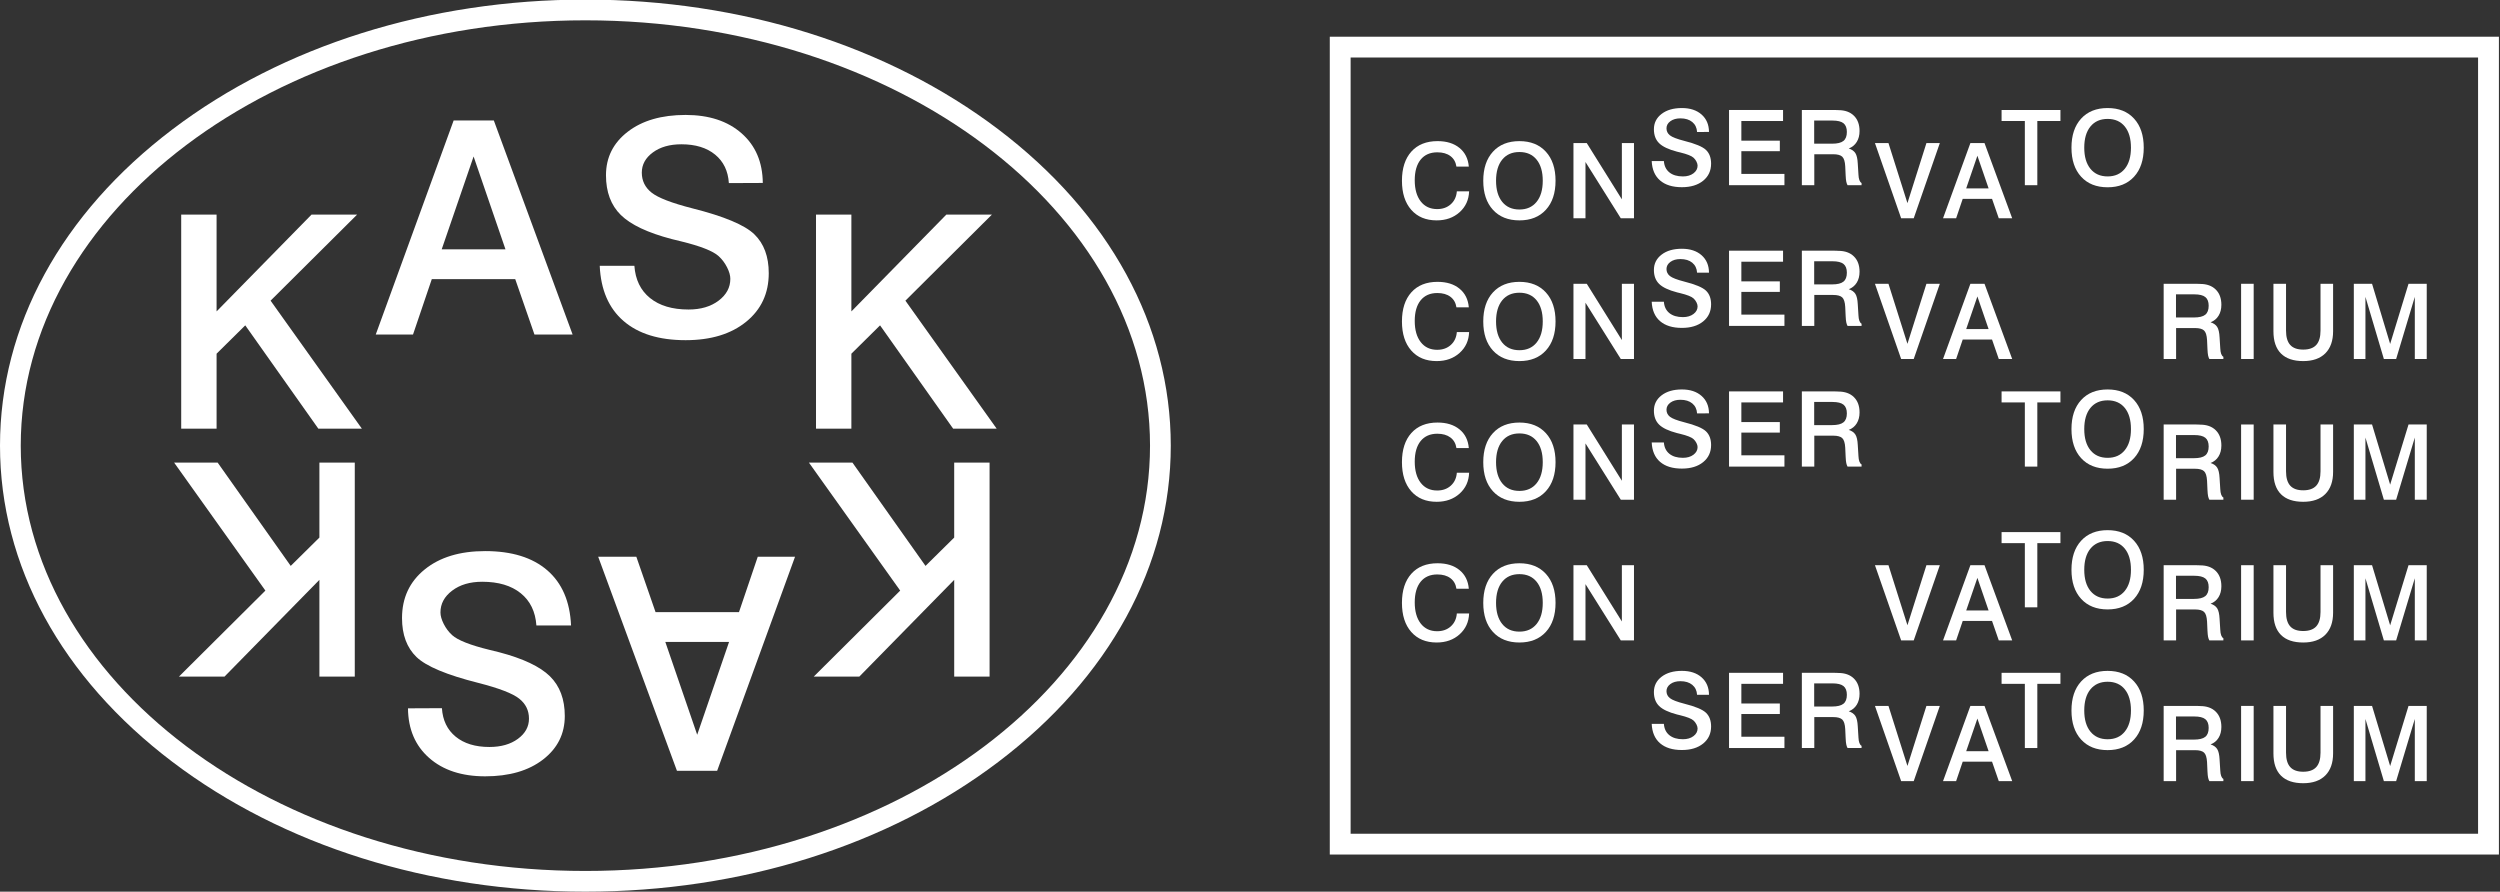 <?xml version="1.0" encoding="UTF-8" standalone="no"?>
<svg
   xmlns:dc="http://purl.org/dc/elements/1.1/"
   xmlns:cc="http://creativecommons.org/ns#"
   xmlns:rdf="http://www.w3.org/1999/02/22-rdf-syntax-ns#"
   xmlns:svg="http://www.w3.org/2000/svg"
   xmlns="http://www.w3.org/2000/svg"
   xmlns:sodipodi="http://sodipodi.sourceforge.net/DTD/sodipodi-0.dtd"
   xmlns:inkscape="http://www.inkscape.org/namespaces/inkscape"
   version="1.1"
   id="svg2"
   xml:space="preserve"
   width="300"
   height="107"
   viewBox="0 0 300 107"
   sodipodi:docname="KASK-CONSERVATORIUM-white.svg"
   inkscape:version="0.92.2 5c3e80d, 2017-08-06"><rect x="0" y="0" width="300" height="107" fill="#333333" stroke="none"/><sodipodi:namedview
     pagecolor="#ffffff"
     bordercolor="#666666"
     borderopacity="1"
     objecttolerance="10"
     gridtolerance="10"
     guidetolerance="10"
     inkscape:pageopacity="0"
     inkscape:pageshadow="2"
     inkscape:window-width="1127"
     inkscape:window-height="663"
     id="namedview73"
     showgrid="false"
     fit-margin-top="0"
     fit-margin-left="0"
     fit-margin-right="0"
     fit-margin-bottom="0"
     inkscape:zoom="0.85329026"
     inkscape:cx="150.0025"
     inkscape:cy="53.496669"
     inkscape:window-x="0"
     inkscape:window-y="0"
     inkscape:window-maximized="0"
     inkscape:current-layer="svg2" /><defs
     id="defs6" /><g
     transform="matrix(1.053,0,0,-1.051,0,107)"
     id="g10"><g
       transform="scale(0.1)"
       id="g12"><path
         id="path14"
         style="opacity:1;fill:#ffffff;fill-opacity:1;fill-rule:nonzero;stroke:none"
         d="m 206.496,773.02 h 40.32 v -110.5 l 108.172,110.5 h 51.934 L 308.359,674.793 412.391,528.625 h -49.606 l -83.289,117.977 -32.68,-32.364 v -85.613 h -40.32 V 773.02"
         inkscape:connector-curvature="0" /><path
         id="path16"
         style="opacity:1;fill:#ffffff;fill-opacity:1;fill-rule:nonzero;stroke:none"
         d="M 539.707,839.406 503.363,733.383 h 72.68 z m -22.734,41.133 h 45.789 l 89.769,-244.383 h -43.472 l -21.907,63.219 h -95.07 l -21.398,-63.219 h -42.469 l 88.758,244.383"
         inkscape:connector-curvature="0" /><path
         id="path18"
         style="opacity:1;fill:#ffffff;fill-opacity:1;fill-rule:nonzero;stroke:none"
         d="m 869.281,809.195 -38.668,-0.164 c -0.879,13.828 -6.105,24.676 -15.675,32.532 -9.567,7.855 -22.375,11.773 -38.407,11.773 -13.281,0 -24.113,-3.098 -32.527,-9.293 -8.402,-6.191 -12.609,-13.883 -12.609,-23.055 0,-9.293 3.71,-16.906 11.125,-22.816 7.406,-5.926 22.953,-11.926 46.625,-18 35.945,-9.082 59.414,-18.914 70.425,-29.535 11,-10.61 16.504,-25.438 16.504,-44.469 0,-23 -8.601,-41.508 -25.797,-55.496 -17.199,-13.988 -40.179,-20.992 -68.937,-20.992 -30.305,0 -53.902,7.3 -70.754,21.906 -16.871,14.602 -25.926,35.609 -27.137,63.051 h 39.485 c 1.109,-15.817 7.054,-28.102 17.836,-36.84 10.789,-8.738 25.414,-13.106 43.89,-13.106 13.938,0 25.356,3.379 34.258,10.114 8.91,6.75 13.363,15.054 13.363,24.898 0,3.875 -1.242,8.258 -3.734,13.184 -2.492,4.922 -5.68,9.156 -9.547,12.703 -6.41,5.863 -20.684,11.504 -42.801,16.922 -4.758,1.211 -8.355,2.093 -10.785,2.644 -27.32,7.199 -46.625,16.344 -57.906,27.457 -11.289,11.117 -16.93,26.246 -16.93,45.383 0,20.348 8.274,36.91 24.809,49.688 16.539,12.781 38.527,19.168 65.953,19.168 26.656,0 47.926,-7 63.793,-20.993 15.875,-13.988 23.926,-32.871 24.148,-56.664"
         inkscape:connector-curvature="0" /><path
         id="path20"
         style="opacity:1;fill:#ffffff;fill-opacity:1;fill-rule:nonzero;stroke:none"
         d="m 929.918,773.02 h 40.312 v -110.5 l 108.18,110.5 h 51.93 l -98.55,-98.227 104.02,-146.168 h -49.6 l -83.3,117.977 -32.68,-32.364 V 528.625 H 929.918 V 773.02"
         inkscape:connector-curvature="0" /><path
         id="path22"
         style="opacity:1;fill:#ffffff;fill-opacity:1;fill-rule:nonzero;stroke:none"
         d="m 1127.73,245.52 h -40.32 v 110.5 L 979.238,245.52 h -51.937 l 98.559,98.23 -104.032,146.168 h 49.61 l 83.282,-117.965 32.69,32.348 v 85.617 h 40.32 V 245.52"
         inkscape:connector-curvature="0" /><path
         id="path24"
         style="opacity:1;fill:#ffffff;fill-opacity:1;fill-rule:nonzero;stroke:none"
         d="m 794.523,179.148 36.329,106.024 H 758.18 Z m 22.727,-41.164 h -45.793 l -89.758,244.411 h 43.473 l 21.898,-63.231 h 95.071 l 21.394,63.231 h 42.481 L 817.25,137.984"
         inkscape:connector-curvature="0" /><path
         id="path26"
         style="opacity:1;fill:#ffffff;fill-opacity:1;fill-rule:nonzero;stroke:none"
         d="m 464.945,209.328 38.664,0.18 c 0.883,-13.824 6.106,-24.672 15.664,-32.528 9.579,-7.843 22.379,-11.777 38.411,-11.777 13.281,0 24.121,3.098 32.527,9.293 8.418,6.192 12.605,13.883 12.605,23.055 0,9.293 -3.703,16.91 -11.109,22.816 -7.414,5.93 -22.949,11.926 -46.629,18 -35.941,9.071 -59.422,18.93 -70.422,29.535 -11.004,10.625 -16.511,25.453 -16.511,44.473 0,23.012 8.597,41.504 25.804,55.492 17.199,14.008 40.18,20.992 68.934,20.992 30.305,0 53.89,-7.3 70.762,-21.902 16.863,-14.605 25.914,-35.613 27.128,-63.039 h -39.488 c -1.097,15.816 -7.055,28.086 -17.84,36.824 -10.781,8.738 -25.398,13.106 -43.879,13.106 -13.937,0 -25.363,-3.368 -34.261,-10.129 -8.907,-6.735 -13.356,-15.024 -13.356,-24.883 0,-3.859 1.242,-8.258 3.735,-13.18 2.48,-4.926 5.66,-9.16 9.531,-12.707 6.418,-5.847 20.683,-11.488 42.812,-16.906 4.75,-1.227 8.34,-2.109 10.782,-2.66 27.32,-7.199 46.621,-16.34 57.902,-27.457 11.281,-11.117 16.93,-26.246 16.93,-45.383 0,-20.348 -8.274,-36.91 -24.805,-49.688 -16.543,-12.777 -38.523,-19.167 -65.953,-19.167 -26.656,0 -47.926,7.003 -63.793,20.992 -15.875,13.992 -23.926,32.886 -24.145,56.648"
         inkscape:connector-curvature="0" /><path
         id="path28"
         style="opacity:1;fill:#ffffff;fill-opacity:1;fill-rule:nonzero;stroke:none"
         d="m 404.305,245.52 h -40.317 v 110.5 L 255.813,245.52 h -51.93 l 98.551,98.23 -104.02,146.168 h 49.602 l 83.289,-117.965 32.683,32.348 v 85.617 h 40.317 V 245.52"
         inkscape:connector-curvature="0" /><path
         id="path30"
         style="opacity:1;fill:#ffffff;fill-opacity:1;fill-rule:nonzero;stroke:none"
         d="m 667.109,994.879 c -354.8,0 -643.461,-217.836 -643.461,-485.602 0,-267.781 288.661,-485.632 643.461,-485.632 354.801,0 643.461,217.851 643.461,485.632 0,267.766 -288.66,485.602 -643.461,485.602 z M 667.109,0 C 489.508,0 322.406,52.598 196.605,148.102 69.812,244.34 0,372.609 0,509.277 0,645.93 69.812,774.199 196.605,870.438 c 125.801,95.503 292.903,148.112 470.504,148.112 177.598,0 344.701,-52.609 470.511,-148.112 126.78,-96.239 196.6,-224.508 196.6,-361.161 0,-136.668 -69.82,-264.937 -196.6,-361.175 C 1011.81,52.598 844.707,0 667.109,0"
         inkscape:connector-curvature="0" /><path
         id="path32"
         style="opacity:1;fill:#ffffff;fill-opacity:1;fill-rule:nonzero;stroke:none"
         d="m 1947.58,224.813 -13.59,-0.059 c -0.29,4.863 -2.14,8.664 -5.5,11.43 -3.37,2.754 -7.86,4.129 -13.49,4.129 -4.66,0 -8.48,-1.079 -11.44,-3.262 -2.95,-2.184 -4.43,-4.875 -4.43,-8.11 0,-3.261 1.3,-5.925 3.92,-8.003 2.6,-2.079 8.05,-4.188 16.37,-6.329 12.64,-3.187 20.89,-6.644 24.76,-10.382 3.86,-3.727 5.79,-8.934 5.79,-15.622 0,-8.082 -3.02,-14.589 -9.06,-19.496 -6.04,-4.921 -14.12,-7.379 -24.23,-7.379 -10.65,0 -18.92,2.559 -24.86,7.692 -5.93,5.133 -9.1,12.523 -9.53,22.16 h 13.88 c 0.38,-5.566 2.47,-9.875 6.25,-12.941 3.8,-3.071 8.94,-4.61 15.43,-4.61 4.9,0 8.92,1.184 12.05,3.563 3.12,2.363 4.68,5.281 4.68,8.738 0,1.359 -0.44,2.902 -1.3,4.637 -0.88,1.719 -1.99,3.215 -3.36,4.457 -2.25,2.066 -7.27,4.043 -15.04,5.957 -1.67,0.418 -2.94,0.73 -3.79,0.926 -9.6,2.531 -16.39,5.746 -20.34,9.652 -3.97,3.902 -5.95,9.215 -5.95,15.934 0,7.152 2.9,12.972 8.71,17.46 5.82,4.489 13.54,6.735 23.17,6.735 9.37,0 16.85,-2.453 22.42,-7.363 5.58,-4.922 8.41,-11.567 8.48,-19.914"
         inkscape:connector-curvature="0" /><path
         id="path34"
         style="opacity:1;fill:#ffffff;fill-opacity:1;fill-rule:nonzero;stroke:none"
         d="m 1970.41,249.875 h 61.56 v -12.582 h -47.52 v -22.445 h 43.85 v -12.012 h -43.85 v -25.945 h 49.1 v -12.883 h -63.14 v 85.867"
         inkscape:connector-curvature="0" /><path
         id="path36"
         style="opacity:1;fill:#ffffff;fill-opacity:1;fill-rule:nonzero;stroke:none"
         d="m 2067.44,237.816 v -26.425 h 20.46 c 5.98,0 10.28,1.062 12.88,3.16 2.61,2.094 3.91,5.488 3.91,10.203 0,4.594 -1.28,7.898 -3.82,9.965 -2.54,2.062 -6.75,3.097 -12.62,3.097 z m -14.06,12.059 h 37.03 c 1.12,0 2.37,-0.031 3.73,-0.105 0.43,-0.043 0.69,-0.059 0.76,-0.059 7.57,0 13.51,-2.125 17.8,-6.359 4.3,-4.235 6.44,-10.071 6.44,-17.493 0,-4.859 -1.06,-9.019 -3.2,-12.476 -2.13,-3.457 -5.17,-5.942 -9.09,-7.469 3.5,-1.121 6,-2.902 7.55,-5.324 1.54,-2.442 2.43,-6.391 2.71,-11.867 l 0.76,-12.297 v -0.121 c 0.23,-5.356 1.42,-8.633 3.56,-9.801 v -2.496 h -15.98 c -0.63,1.121 -1.09,2.453 -1.42,3.992 -0.35,1.527 -0.59,3.98 -0.74,7.316 l -0.47,10.25 c -0.3,5.524 -1.46,9.204 -3.46,11.028 -2.01,1.824 -5.4,2.738 -10.18,2.738 h -2.73 -18.89 v -35.324 h -14.18 v 85.867"
         inkscape:connector-curvature="0" /><path
         id="path38"
         style="opacity:1;fill:#ffffff;fill-opacity:1;fill-rule:nonzero;stroke:none"
         d="m 2136.7,212.094 h 15.4 l 21.62,-68.555 21.64,68.555 h 15.27 l -29.74,-85.867 h -14.34 l -29.85,85.867"
         inkscape:connector-curvature="0" /><path
         id="path40"
         style="opacity:1;fill:#ffffff;fill-opacity:1;fill-rule:nonzero;stroke:none"
         d="m 2253.44,197.641 -12.76,-37.254 h 25.53 z m -7.99,14.453 h 16.1 l 31.54,-85.867 h -15.28 l -7.69,22.203 h -33.41 l -7.52,-22.203 h -14.92 l 31.18,85.867"
         inkscape:connector-curvature="0" /><path
         id="path42"
         style="opacity:1;fill:#ffffff;fill-opacity:1;fill-rule:nonzero;stroke:none"
         d="m 2280.99,249.875 h 67.09 v -12.582 h -26.35 v -73.285 h -14.22 v 73.285 h -26.52 v 12.582"
         inkscape:connector-curvature="0" /><path
         id="path44"
         style="opacity:1;fill:#ffffff;fill-opacity:1;fill-rule:nonzero;stroke:none"
         d="m 2401.86,239.684 c -8.36,0 -14.88,-2.903 -19.59,-8.661 -4.71,-5.777 -7.05,-13.828 -7.05,-24.164 0,-10.296 2.34,-18.359 7.05,-24.136 4.71,-5.805 11.23,-8.692 19.59,-8.692 8.32,0 14.83,2.887 19.53,8.692 4.7,5.777 7.05,13.84 7.05,24.136 0,10.336 -2.34,18.387 -7.02,24.164 -4.68,5.758 -11.21,8.661 -19.56,8.661 z m 0,12.406 c 12.75,0 22.79,-4.024 30.14,-12.09 7.34,-8.066 11.01,-19.121 11.01,-33.141 0,-14.035 -3.67,-25.093 -11.01,-33.14 -7.35,-8.067 -17.39,-12.106 -30.14,-12.106 -12.79,0 -22.86,4.024 -30.2,12.059 -7.35,8.051 -11.01,19.105 -11.01,33.187 0,14.063 3.66,25.121 11.01,33.168 7.34,8.039 17.41,12.063 30.2,12.063"
         inkscape:connector-curvature="0" /><path
         id="path46"
         style="opacity:1;fill:#ffffff;fill-opacity:1;fill-rule:nonzero;stroke:none"
         d="m 2479.76,200.035 v -26.406 h 20.47 c 5.98,0 10.28,1.047 12.88,3.141 2.6,2.093 3.9,5.492 3.9,10.203 0,4.578 -1.27,7.902 -3.81,9.965 -2.55,2.066 -6.75,3.097 -12.63,3.097 z m -14.05,12.059 h 37.03 c 1.12,0 2.36,-0.028 3.72,-0.117 0.44,-0.032 0.69,-0.063 0.77,-0.063 7.57,0 13.51,-2.109 17.8,-6.359 4.3,-4.235 6.45,-10.055 6.45,-17.489 0,-4.847 -1.08,-9.007 -3.22,-12.464 -2.13,-3.457 -5.16,-5.957 -9.09,-7.465 3.5,-1.121 6.03,-2.903 7.55,-5.328 1.53,-2.438 2.44,-6.387 2.71,-11.864 l 0.77,-12.316 v -0.117 c 0.23,-5.36 1.42,-8.621 3.56,-9.789 v -2.496 h -15.98 c -0.63,1.121 -1.1,2.453 -1.44,3.98 -0.33,1.539 -0.55,3.981 -0.72,7.316 l -0.46,10.262 c -0.32,5.524 -1.48,9.203 -3.47,11.028 -2.01,1.828 -5.4,2.738 -10.18,2.738 h -2.74 -18.89 v -35.324 h -14.17 v 85.867"
         inkscape:connector-curvature="0" /><path
         id="path48"
         style="opacity:1;fill:#ffffff;fill-opacity:1;fill-rule:nonzero;stroke:none"
         d="m 2553.96,212.094 h 14.33 v -85.867 h -14.33 v 85.867"
         inkscape:connector-curvature="0" /><path
         id="path50"
         style="opacity:1;fill:#ffffff;fill-opacity:1;fill-rule:nonzero;stroke:none"
         d="m 2590.81,212.094 h 14.35 v -53.399 c 0,-7.422 1.58,-12.898 4.79,-16.445 3.18,-3.531 8.12,-5.312 14.79,-5.312 6.74,0 11.69,1.796 14.9,5.343 3.21,3.563 4.82,9.035 4.82,16.414 v 53.399 h 14.34 v -54.223 c 0,-10.879 -2.97,-19.269 -8.86,-25.18 -5.91,-5.914 -14.3,-8.859 -25.2,-8.859 -11.14,0 -19.58,2.871 -25.31,8.602 -5.75,5.734 -8.62,14.214 -8.62,25.437 v 54.223"
         inkscape:connector-curvature="0" /><path
         id="path52"
         style="opacity:1;fill:#ffffff;fill-opacity:1;fill-rule:nonzero;stroke:none"
         d="m 2682.42,212.094 h 20.77 l 20.63,-68.676 20.94,68.676 h 20.75 v -85.867 h -13.59 v 70.933 l -21.27,-70.933 h -13.99 l -21,70.933 v -70.933 h -13.24 v 85.867"
         inkscape:connector-curvature="0" /><path
         id="path54"
         style="opacity:1;fill:#ffffff;fill-opacity:1;fill-rule:nonzero;stroke:none"
         d="m 1673.86,345.875 h -14.11 c -0.78,5.176 -3.05,9.184 -6.85,12.043 -3.79,2.844 -8.76,4.277 -14.89,4.277 -8.21,0 -14.54,-2.781 -19.04,-8.332 -4.49,-5.566 -6.73,-13.406 -6.73,-23.566 0,-10.219 2.27,-18.254 6.81,-24.133 4.55,-5.851 10.79,-8.801 18.73,-8.801 6.29,0 11.48,1.86 15.59,5.571 4.09,3.707 6.38,8.617 6.84,14.722 h 13.99 c -0.34,-9.711 -3.96,-17.672 -10.87,-23.867 -6.89,-6.207 -15.61,-9.305 -26.14,-9.305 -12.24,0 -21.89,4.024 -28.95,12.075 -7.05,8.035 -10.58,19.089 -10.58,33.171 0,14.211 3.58,25.317 10.72,33.274 7.16,7.976 17.11,11.957 29.85,11.957 10.34,0 18.68,-2.574 24.98,-7.75 6.33,-5.164 9.87,-12.285 10.65,-21.336"
         inkscape:connector-curvature="0" /><path
         id="path56"
         style="opacity:1;fill:#ffffff;fill-opacity:1;fill-rule:nonzero;stroke:none"
         d="m 1731.54,362.543 c -8.36,0 -14.89,-2.875 -19.59,-8.648 -4.7,-5.778 -7.05,-13.829 -7.05,-24.165 0,-10.308 2.35,-18.343 7.05,-24.136 4.7,-5.789 11.23,-8.692 19.59,-8.692 8.32,0 14.83,2.903 19.53,8.692 4.7,5.793 7.06,13.828 7.06,24.136 0,10.336 -2.34,18.387 -7.04,24.165 -4.68,5.773 -11.19,8.648 -19.55,8.648 z m 0,12.418 c 12.75,0 22.8,-4.027 30.15,-12.09 7.34,-8.066 11.01,-19.105 11.01,-33.141 0,-14.035 -3.67,-25.078 -11.01,-33.14 -7.35,-8.067 -17.4,-12.106 -30.15,-12.106 -12.79,0 -22.86,4.024 -30.19,12.075 -7.35,8.035 -11.02,19.089 -11.02,33.171 0,14.063 3.67,25.122 11.02,33.168 7.33,8.036 17.4,12.063 30.19,12.063"
         inkscape:connector-curvature="0" /><path
         id="path58"
         style="opacity:1;fill:#ffffff;fill-opacity:1;fill-rule:nonzero;stroke:none"
         d="m 1793.12,372.746 h 15.16 l 40,-64.234 v 64.234 h 13.81 v -85.867 h -15.03 l -40.24,64.246 v -64.246 h -13.7 v 85.867"
         inkscape:connector-curvature="0" /><path
         id="path60"
         style="opacity:1;fill:#ffffff;fill-opacity:1;fill-rule:nonzero;stroke:none"
         d="m 2136.7,372.746 h 15.4 l 21.62,-68.558 21.64,68.558 h 15.27 l -29.74,-85.867 h -14.34 l -29.85,85.867"
         inkscape:connector-curvature="0" /><path
         id="path62"
         style="opacity:1;fill:#ffffff;fill-opacity:1;fill-rule:nonzero;stroke:none"
         d="m 2253.44,358.293 -12.76,-37.258 h 25.53 z m -7.99,14.453 h 16.1 l 31.54,-85.867 h -15.28 l -7.69,22.203 h -33.41 l -7.52,-22.203 h -14.92 l 31.18,85.867"
         inkscape:connector-curvature="0" /><path
         id="path64"
         style="opacity:1;fill:#ffffff;fill-opacity:1;fill-rule:nonzero;stroke:none"
         d="m 2280.99,410.543 h 67.09 v -12.602 h -26.35 v -73.285 h -14.22 v 73.285 h -26.52 v 12.602"
         inkscape:connector-curvature="0" /><path
         id="path66"
         style="opacity:1;fill:#ffffff;fill-opacity:1;fill-rule:nonzero;stroke:none"
         d="m 2401.86,400.336 c -8.36,0 -14.88,-2.887 -19.59,-8.664 -4.71,-5.774 -7.05,-13.824 -7.05,-24.164 0,-10.293 2.34,-18.344 7.05,-24.133 4.71,-5.789 11.23,-8.695 19.59,-8.695 8.32,0 14.83,2.906 19.53,8.695 4.7,5.789 7.05,13.84 7.05,24.133 0,10.34 -2.34,18.39 -7.02,24.164 -4.68,5.777 -11.21,8.664 -19.56,8.664 z m 0,12.418 c 12.75,0 22.79,-4.039 30.14,-12.106 7.34,-8.062 11.01,-19.105 11.01,-33.14 0,-14.035 -3.67,-25.074 -11.01,-33.141 -7.35,-8.062 -17.39,-12.105 -30.14,-12.105 -12.79,0 -22.86,4.027 -30.2,12.074 -7.35,8.051 -11.01,19.109 -11.01,33.172 0,14.066 3.66,25.125 11.01,33.172 7.34,8.05 17.41,12.074 30.2,12.074"
         inkscape:connector-curvature="0" /><path
         id="path68"
         style="opacity:1;fill:#ffffff;fill-opacity:1;fill-rule:nonzero;stroke:none"
         d="m 2479.76,360.688 v -26.426 h 20.47 c 5.98,0 10.28,1.062 12.88,3.156 2.6,2.098 3.9,5.508 3.9,10.207 0,4.578 -1.27,7.914 -3.81,9.965 -2.55,2.062 -6.75,3.098 -12.63,3.098 z m -14.05,12.058 h 37.03 c 1.12,0 2.36,-0.031 3.72,-0.121 0.44,-0.027 0.69,-0.043 0.77,-0.043 7.57,0 13.51,-2.125 17.8,-6.359 4.3,-4.235 6.45,-10.071 6.45,-17.493 0,-4.863 -1.08,-9.019 -3.22,-12.476 -2.13,-3.457 -5.16,-5.957 -9.09,-7.453 3.5,-1.137 6.03,-2.918 7.55,-5.34 1.53,-2.441 2.44,-6.391 2.71,-11.867 l 0.77,-12.297 v -0.121 c 0.23,-5.371 1.42,-8.633 3.56,-9.785 v -2.512 h -15.98 c -0.63,1.121 -1.1,2.453 -1.44,3.992 -0.33,1.527 -0.55,3.965 -0.72,7.317 l -0.46,10.265 c -0.32,5.52 -1.48,9.188 -3.47,11.012 -2.01,1.824 -5.4,2.738 -10.18,2.738 h -2.74 -18.89 v -35.324 h -14.17 v 85.867"
         inkscape:connector-curvature="0" /><path
         id="path70"
         style="opacity:1;fill:#ffffff;fill-opacity:1;fill-rule:nonzero;stroke:none"
         d="m 2553.96,372.746 h 14.33 v -85.867 h -14.33 v 85.867"
         inkscape:connector-curvature="0" /><path
         id="path72"
         style="opacity:1;fill:#ffffff;fill-opacity:1;fill-rule:nonzero;stroke:none"
         d="m 2590.81,372.746 h 14.35 v -53.402 c 0,-7.418 1.58,-12.895 4.79,-16.442 3.18,-3.531 8.12,-5.297 14.79,-5.297 6.74,0 11.69,1.782 14.9,5.329 3.21,3.558 4.82,9.035 4.82,16.41 v 53.402 h 14.34 v -54.223 c 0,-10.878 -2.97,-19.273 -8.86,-25.168 -5.91,-5.925 -14.3,-8.871 -25.2,-8.871 -11.14,0 -19.58,2.871 -25.31,8.602 -5.75,5.73 -8.62,14.215 -8.62,25.437 v 54.223"
         inkscape:connector-curvature="0" /><path
         id="path74"
         style="opacity:1;fill:#ffffff;fill-opacity:1;fill-rule:nonzero;stroke:none"
         d="m 2682.42,372.746 h 20.77 l 20.63,-68.68 20.94,68.68 h 20.75 v -85.867 h -13.59 v 70.949 l -21.27,-70.949 h -13.99 l -21,70.949 v -70.949 h -13.24 v 85.867"
         inkscape:connector-curvature="0" /><path
         id="path76"
         style="opacity:1;fill:#ffffff;fill-opacity:1;fill-rule:nonzero;stroke:none"
         d="m 1673.86,506.523 h -14.11 c -0.78,5.176 -3.05,9.188 -6.85,12.047 -3.79,2.856 -8.76,4.293 -14.89,4.293 -8.21,0 -14.54,-2.781 -19.04,-8.347 -4.49,-5.551 -6.73,-13.411 -6.73,-23.551 0,-10.223 2.27,-18.27 6.81,-24.137 4.55,-5.863 10.79,-8.797 18.73,-8.797 6.29,0 11.48,1.856 15.59,5.567 4.09,3.711 6.38,8.617 6.84,14.722 h 13.99 c -0.34,-9.726 -3.96,-17.672 -10.87,-23.879 -6.89,-6.195 -15.61,-9.293 -26.14,-9.293 -12.24,0 -21.89,4.012 -28.95,12.059 -7.05,8.051 -10.58,19.109 -10.58,33.172 0,14.23 3.58,25.332 10.72,33.293 7.16,7.973 17.11,11.953 29.85,11.953 10.34,0 18.68,-2.59 24.98,-7.766 6.33,-5.16 9.87,-12.269 10.65,-21.336"
         inkscape:connector-curvature="0" /><path
         id="path78"
         style="opacity:1;fill:#ffffff;fill-opacity:1;fill-rule:nonzero;stroke:none"
         d="m 1731.54,523.207 c -8.36,0 -14.89,-2.887 -19.59,-8.664 -4.7,-5.773 -7.05,-13.824 -7.05,-24.164 0,-10.293 2.35,-18.328 7.05,-24.133 4.7,-5.793 11.23,-8.68 19.59,-8.68 8.32,0 14.83,2.887 19.53,8.68 4.7,5.805 7.06,13.84 7.06,24.133 0,10.34 -2.34,18.391 -7.04,24.164 -4.68,5.777 -11.19,8.664 -19.55,8.664 z m 0,12.418 c 12.75,0 22.8,-4.039 30.15,-12.105 7.34,-8.063 11.01,-19.106 11.01,-33.141 0,-14.02 -3.67,-25.074 -11.01,-33.141 -7.35,-8.066 -17.4,-12.09 -30.15,-12.09 -12.79,0 -22.86,4.012 -30.19,12.059 -7.35,8.051 -11.02,19.109 -11.02,33.172 0,14.082 3.67,25.121 11.02,33.172 7.33,8.051 17.4,12.074 30.19,12.074"
         inkscape:connector-curvature="0" /><path
         id="path80"
         style="opacity:1;fill:#ffffff;fill-opacity:1;fill-rule:nonzero;stroke:none"
         d="m 1793.12,533.41 h 15.16 l 40,-64.246 v 64.246 h 13.81 v -85.883 h -15.03 l -40.24,64.25 v -64.25 h -13.7 v 85.883"
         inkscape:connector-curvature="0" /><path
         id="path82"
         style="opacity:1;fill:#ffffff;fill-opacity:1;fill-rule:nonzero;stroke:none"
         d="m 1947.58,546.129 -13.59,-0.059 c -0.29,4.848 -2.14,8.664 -5.5,11.43 -3.37,2.754 -7.86,4.129 -13.49,4.129 -4.66,0 -8.48,-1.09 -11.44,-3.262 -2.95,-2.183 -4.43,-4.875 -4.43,-8.109 0,-3.262 1.3,-5.922 3.92,-8.02 2.6,-2.062 8.05,-4.175 16.37,-6.312 12.64,-3.188 20.89,-6.645 24.76,-10.383 3.86,-3.727 5.79,-8.934 5.79,-15.621 0,-8.098 -3.02,-14.59 -9.06,-19.496 -6.04,-4.922 -14.12,-7.379 -24.23,-7.379 -10.65,0 -18.92,2.558 -24.86,7.691 -5.93,5.133 -9.1,12.524 -9.53,22.16 h 13.88 c 0.38,-5.566 2.47,-9.875 6.25,-12.945 3.8,-3.078 8.94,-4.605 15.43,-4.605 4.9,0 8.92,1.179 12.05,3.547 3.12,2.378 4.68,5.296 4.68,8.75 0,1.363 -0.44,2.906 -1.3,4.64 -0.88,1.719 -1.99,3.215 -3.36,4.457 -2.25,2.051 -7.27,4.039 -15.04,5.942 -1.67,0.433 -2.94,0.75 -3.79,0.925 -9.6,2.532 -16.39,5.746 -20.34,9.653 -3.97,3.922 -5.95,9.23 -5.95,15.949 0,7.152 2.9,12.973 8.71,17.461 5.82,4.488 13.54,6.734 23.17,6.734 9.37,0 16.85,-2.453 22.42,-7.379 5.58,-4.922 8.41,-11.55 8.48,-19.898"
         inkscape:connector-curvature="0" /><path
         id="path84"
         style="opacity:1;fill:#ffffff;fill-opacity:1;fill-rule:nonzero;stroke:none"
         d="m 1970.41,571.191 h 61.56 v -12.582 h -47.52 v -22.445 h 43.85 v -12.016 h -43.85 v -25.941 h 49.1 v -12.883 h -63.14 v 85.867"
         inkscape:connector-curvature="0" /><path
         id="path86"
         style="opacity:1;fill:#ffffff;fill-opacity:1;fill-rule:nonzero;stroke:none"
         d="m 2067.44,559.133 v -26.426 h 20.46 c 5.98,0 10.28,1.063 12.88,3.156 2.61,2.098 3.91,5.492 3.91,10.207 0,4.578 -1.28,7.899 -3.82,9.965 -2.54,2.063 -6.75,3.098 -12.62,3.098 z m -14.06,12.058 h 37.03 c 1.12,0 2.37,-0.031 3.73,-0.121 0.43,-0.027 0.69,-0.058 0.76,-0.058 7.57,0 13.51,-2.11 17.8,-6.344 4.3,-4.25 6.44,-10.07 6.44,-17.492 0,-4.863 -1.06,-9.02 -3.2,-12.477 -2.13,-3.472 -5.17,-5.941 -9.09,-7.469 3.5,-1.121 6,-2.902 7.55,-5.324 1.54,-2.441 2.43,-6.39 2.71,-11.867 l 0.76,-12.297 v -0.121 c 0.23,-5.355 1.42,-8.633 3.56,-9.801 v -2.496 h -15.98 c -0.63,1.121 -1.09,2.453 -1.42,3.992 -0.35,1.528 -0.59,3.965 -0.74,7.317 l -0.47,10.25 c -0.3,5.519 -1.46,9.187 -3.46,11.027 -2.01,1.824 -5.4,2.738 -10.18,2.738 h -2.73 -18.89 v -35.324 h -14.18 v 85.867"
         inkscape:connector-curvature="0" /><path
         id="path88"
         style="opacity:1;fill:#ffffff;fill-opacity:1;fill-rule:nonzero;stroke:none"
         d="m 2280.99,571.191 h 67.09 v -12.582 h -26.35 v -73.285 h -14.22 v 73.285 h -26.52 v 12.582"
         inkscape:connector-curvature="0" /><path
         id="path90"
         style="opacity:1;fill:#ffffff;fill-opacity:1;fill-rule:nonzero;stroke:none"
         d="m 2401.86,560.988 c -8.36,0 -14.88,-2.89 -19.59,-8.648 -4.71,-5.777 -7.05,-13.828 -7.05,-24.164 0,-10.313 2.34,-18.36 7.05,-24.137 4.71,-5.805 11.23,-8.691 19.59,-8.691 8.32,0 14.83,2.886 19.53,8.691 4.7,5.777 7.05,13.824 7.05,24.137 0,10.336 -2.34,18.387 -7.02,24.164 -4.68,5.758 -11.21,8.648 -19.56,8.648 z m 0,12.418 c 12.75,0 22.79,-4.023 30.14,-12.09 7.34,-8.062 11.01,-19.121 11.01,-33.14 0,-14.035 -3.67,-25.078 -11.01,-33.156 -7.35,-8.051 -17.39,-12.09 -30.14,-12.09 -12.79,0 -22.86,4.023 -30.2,12.058 -7.35,8.051 -11.01,19.106 -11.01,33.188 0,14.062 3.66,25.121 11.01,33.156 7.34,8.063 17.41,12.074 30.2,12.074"
         inkscape:connector-curvature="0" /><path
         id="path92"
         style="opacity:1;fill:#ffffff;fill-opacity:1;fill-rule:nonzero;stroke:none"
         d="M 2479.76,521.336 V 494.93 h 20.47 c 5.98,0 10.28,1.047 12.88,3.156 2.6,2.094 3.9,5.492 3.9,10.187 0,4.594 -1.27,7.918 -3.81,9.981 -2.55,2.051 -6.75,3.082 -12.63,3.082 z m -14.05,12.074 h 37.03 c 1.12,0 2.36,-0.043 3.72,-0.117 0.44,-0.047 0.69,-0.063 0.77,-0.063 7.57,0 13.51,-2.109 17.8,-6.355 4.3,-4.234 6.45,-10.059 6.45,-17.477 0,-4.863 -1.08,-9.023 -3.22,-12.48 -2.13,-3.457 -5.16,-5.953 -9.09,-7.465 3.5,-1.121 6.03,-2.902 7.55,-5.344 1.53,-2.421 2.44,-6.375 2.71,-11.847 l 0.77,-12.317 v -0.117 c 0.23,-5.359 1.42,-8.617 3.56,-9.785 v -2.516 h -15.98 c -0.63,1.137 -1.1,2.469 -1.44,3.996 -0.33,1.54 -0.55,3.981 -0.72,7.317 l -0.46,10.262 c -0.32,5.523 -1.48,9.203 -3.47,11.027 -2.01,1.828 -5.4,2.738 -10.18,2.738 h -2.74 -18.89 v -35.34 h -14.17 v 85.883"
         inkscape:connector-curvature="0" /><path
         id="path94"
         style="opacity:1;fill:#ffffff;fill-opacity:1;fill-rule:nonzero;stroke:none"
         d="m 2553.96,533.41 h 14.33 v -85.883 h -14.33 v 85.883"
         inkscape:connector-curvature="0" /><path
         id="path96"
         style="opacity:1;fill:#ffffff;fill-opacity:1;fill-rule:nonzero;stroke:none"
         d="m 2590.81,533.41 h 14.35 v -53.398 c 0,-7.422 1.58,-12.899 4.79,-16.446 3.18,-3.531 8.12,-5.308 14.79,-5.308 6.74,0 11.69,1.777 14.9,5.34 3.21,3.558 4.82,9.023 4.82,16.414 v 53.398 h 14.34 v -54.222 c 0,-10.879 -2.97,-19.27 -8.86,-25.18 -5.91,-5.91 -14.3,-8.86 -25.2,-8.86 -11.14,0 -19.58,2.86 -25.31,8.606 -5.75,5.726 -8.62,14.195 -8.62,25.434 v 54.222"
         inkscape:connector-curvature="0" /><path
         id="path98"
         style="opacity:1;fill:#ffffff;fill-opacity:1;fill-rule:nonzero;stroke:none"
         d="m 2682.42,533.41 h 20.77 l 20.63,-68.676 20.94,68.676 h 20.75 v -85.883 h -13.59 v 70.953 l -21.27,-70.953 h -13.99 l -21,70.953 v -70.953 h -13.24 v 85.883"
         inkscape:connector-curvature="0" /><path
         id="path100"
         style="opacity:1;fill:#ffffff;fill-opacity:1;fill-rule:nonzero;stroke:none"
         d="m 1673.86,667.191 h -14.11 c -0.78,5.161 -3.05,9.184 -6.85,12.028 -3.79,2.859 -8.76,4.297 -14.89,4.297 -8.21,0 -14.54,-2.786 -19.04,-8.336 -4.49,-5.567 -6.73,-13.407 -6.73,-23.567 0,-10.218 2.27,-18.254 6.81,-24.117 4.55,-5.883 10.79,-8.812 18.73,-8.812 6.29,0 11.48,1.851 15.59,5.562 4.09,3.711 6.38,8.621 6.84,14.727 h 13.99 c -0.34,-9.727 -3.96,-17.688 -10.87,-23.868 -6.89,-6.21 -15.61,-9.304 -26.14,-9.304 -12.24,0 -21.89,4.023 -28.95,12.074 -7.05,8.031 -10.58,19.09 -10.58,33.156 0,14.231 3.58,25.332 10.72,33.289 7.16,7.977 17.11,11.957 29.85,11.957 10.34,0 18.68,-2.574 24.98,-7.75 6.33,-5.179 9.87,-12.285 10.65,-21.336"
         inkscape:connector-curvature="0" /><path
         id="path102"
         style="opacity:1;fill:#ffffff;fill-opacity:1;fill-rule:nonzero;stroke:none"
         d="m 1731.54,683.859 c -8.36,0 -14.89,-2.875 -19.59,-8.648 -4.7,-5.777 -7.05,-13.844 -7.05,-24.18 0,-10.297 2.35,-18.328 7.05,-24.136 4.7,-5.79 11.23,-8.676 19.59,-8.676 8.32,0 14.83,2.886 19.53,8.676 4.7,5.808 7.06,13.839 7.06,24.136 0,10.336 -2.34,18.403 -7.04,24.18 -4.68,5.773 -11.19,8.648 -19.55,8.648 z m 0,12.418 c 12.75,0 22.8,-4.043 30.15,-12.089 7.34,-8.067 11.01,-19.122 11.01,-33.157 0,-14.019 -3.67,-25.062 -11.01,-33.129 -7.35,-8.078 -17.4,-12.101 -30.15,-12.101 -12.79,0 -22.86,4.023 -30.19,12.074 -7.35,8.031 -11.02,19.09 -11.02,33.156 0,14.078 3.67,25.137 11.02,33.188 7.33,8.035 17.4,12.058 30.19,12.058"
         inkscape:connector-curvature="0" /><path
         id="path104"
         style="opacity:1;fill:#ffffff;fill-opacity:1;fill-rule:nonzero;stroke:none"
         d="m 1793.12,694.063 h 15.16 l 40,-64.25 v 64.25 h 13.81 v -85.872 h -15.03 l -40.24,64.25 v -64.25 h -13.7 v 85.872"
         inkscape:connector-curvature="0" /><path
         id="path106"
         style="opacity:1;fill:#ffffff;fill-opacity:1;fill-rule:nonzero;stroke:none"
         d="m 1947.58,706.781 -13.59,-0.062 c -0.29,4.863 -2.14,8.664 -5.5,11.433 -3.37,2.75 -7.86,4.129 -13.49,4.129 -4.66,0 -8.48,-1.078 -11.44,-3.261 -2.95,-2.184 -4.43,-4.879 -4.43,-8.094 0,-3.278 1.3,-5.942 3.92,-8.02 2.6,-2.082 8.05,-4.191 16.37,-6.332 12.64,-3.187 20.89,-6.64 24.76,-10.383 3.86,-3.722 5.79,-8.929 5.79,-15.621 0,-8.078 -3.02,-14.586 -9.06,-19.496 -6.04,-4.922 -14.12,-7.375 -24.23,-7.375 -10.65,0 -18.92,2.574 -24.86,7.692 -5.93,5.129 -9.1,12.523 -9.53,22.16 h 13.88 c 0.38,-5.571 2.47,-9.879 6.25,-12.946 3.8,-3.066 8.94,-4.605 15.43,-4.605 4.9,0 8.92,1.195 12.05,3.559 3.12,2.363 4.68,5.281 4.68,8.738 0,1.375 -0.44,2.918 -1.3,4.637 -0.88,1.738 -1.99,3.218 -3.36,4.461 -2.25,2.066 -7.27,4.054 -15.04,5.953 -1.67,0.422 -2.94,0.734 -3.79,0.929 -9.6,2.528 -16.39,5.746 -20.34,9.649 -3.97,3.906 -5.95,9.219 -5.95,15.953 0,7.137 2.9,12.969 8.71,17.445 5.82,4.504 13.54,6.731 23.17,6.731 9.37,0 16.85,-2.453 22.42,-7.36 5.58,-4.922 8.41,-11.55 8.48,-19.914"
         inkscape:connector-curvature="0" /><path
         id="path108"
         style="opacity:1;fill:#ffffff;fill-opacity:1;fill-rule:nonzero;stroke:none"
         d="m 1970.41,731.855 h 61.56 v -12.597 h -47.52 v -22.442 h 43.85 v -12.015 h -43.85 v -25.946 h 49.1 v -12.882 h -63.14 v 85.882"
         inkscape:connector-curvature="0" /><path
         id="path110"
         style="opacity:1;fill:#ffffff;fill-opacity:1;fill-rule:nonzero;stroke:none"
         d="m 2067.44,719.781 v -26.422 h 20.46 c 5.98,0 10.28,1.063 12.88,3.157 2.61,2.109 3.91,5.507 3.91,10.203 0,4.594 -1.28,7.918 -3.82,9.965 -2.54,2.066 -6.75,3.097 -12.62,3.097 z m -14.06,12.074 h 37.03 c 1.12,0 2.37,-0.042 3.73,-0.117 0.43,-0.047 0.69,-0.062 0.76,-0.062 7.57,0 13.51,-2.125 17.8,-6.36 4.3,-4.23 6.44,-10.066 6.44,-17.488 0,-4.863 -1.06,-9.023 -3.2,-12.48 -2.13,-3.457 -5.17,-5.938 -9.09,-7.465 3.5,-1.121 6,-2.903 7.55,-5.328 1.54,-2.438 2.43,-6.371 2.71,-11.864 l 0.76,-12.3 v -0.118 c 0.23,-5.359 1.42,-8.621 3.56,-9.785 v -2.515 h -15.98 c -0.63,1.121 -1.09,2.453 -1.42,3.996 -0.35,1.523 -0.59,3.98 -0.74,7.316 l -0.47,10.266 c -0.3,5.504 -1.46,9.183 -3.46,11.012 -2.01,1.824 -5.4,2.738 -10.18,2.738 h -2.73 -18.89 v -35.328 h -14.18 v 85.882"
         inkscape:connector-curvature="0" /><path
         id="path112"
         style="opacity:1;fill:#ffffff;fill-opacity:1;fill-rule:nonzero;stroke:none"
         d="m 2136.7,694.063 h 15.4 l 21.62,-68.559 21.64,68.559 h 15.27 l -29.74,-85.872 h -14.34 l -29.85,85.872"
         inkscape:connector-curvature="0" /><path
         id="path114"
         style="opacity:1;fill:#ffffff;fill-opacity:1;fill-rule:nonzero;stroke:none"
         d="m 2253.44,679.609 -12.76,-37.257 h 25.53 z m -7.99,14.454 h 16.1 l 31.54,-85.872 h -15.28 l -7.69,22.207 h -33.41 l -7.52,-22.207 h -14.92 l 31.18,85.872"
         inkscape:connector-curvature="0" /><path
         id="path116"
         style="opacity:1;fill:#ffffff;fill-opacity:1;fill-rule:nonzero;stroke:none"
         d="m 2479.76,682.004 v -26.41 h 20.47 c 5.98,0 10.28,1.047 12.88,3.14 2.6,2.098 3.9,5.493 3.9,10.207 0,4.579 -1.27,7.914 -3.81,9.965 -2.55,2.063 -6.75,3.098 -12.63,3.098 z m -14.05,12.059 h 37.03 c 1.12,0 2.36,-0.032 3.72,-0.122 0.44,-0.031 0.69,-0.043 0.77,-0.043 7.57,0 13.51,-2.125 17.8,-6.375 4.3,-4.218 6.45,-10.054 6.45,-17.476 0,-4.863 -1.08,-9.024 -3.22,-12.477 -2.13,-3.457 -5.16,-5.957 -9.09,-7.468 3.5,-1.122 6.03,-2.903 7.55,-5.325 1.53,-2.441 2.44,-6.39 2.71,-11.867 l 0.77,-12.297 v -0.121 c 0.23,-5.371 1.42,-8.633 3.56,-9.801 v -2.5 h -15.98 c -0.63,1.125 -1.1,2.457 -1.44,3.997 -0.33,1.527 -0.55,3.964 -0.72,7.316 l -0.46,10.25 c -0.32,5.519 -1.48,9.203 -3.47,11.027 -2.01,1.824 -5.4,2.739 -10.18,2.739 h -2.74 -18.89 v -35.329 h -14.17 v 85.872"
         inkscape:connector-curvature="0" /><path
         id="path118"
         style="opacity:1;fill:#ffffff;fill-opacity:1;fill-rule:nonzero;stroke:none"
         d="m 2553.96,694.063 h 14.33 v -85.872 h -14.33 v 85.872"
         inkscape:connector-curvature="0" /><path
         id="path120"
         style="opacity:1;fill:#ffffff;fill-opacity:1;fill-rule:nonzero;stroke:none"
         d="m 2590.81,694.063 h 14.35 V 640.66 c 0,-7.422 1.58,-12.894 4.79,-16.441 3.18,-3.531 8.12,-5.297 14.79,-5.297 6.74,0 11.69,1.781 14.9,5.324 3.21,3.563 4.82,9.039 4.82,16.414 v 53.403 h 14.34 V 639.84 c 0,-10.879 -2.97,-19.274 -8.86,-25.184 -5.91,-5.91 -14.3,-8.855 -25.2,-8.855 -11.14,0 -19.58,2.871 -25.31,8.601 -5.75,5.731 -8.62,14.215 -8.62,25.438 v 54.223"
         inkscape:connector-curvature="0" /><path
         id="path122"
         style="opacity:1;fill:#ffffff;fill-opacity:1;fill-rule:nonzero;stroke:none"
         d="m 2682.42,694.063 h 20.77 l 20.63,-68.676 20.94,68.676 h 20.75 v -85.872 h -13.59 v 70.938 l -21.27,-70.938 h -13.99 l -21,70.938 v -70.938 h -13.24 v 85.872"
         inkscape:connector-curvature="0" /><path
         id="path124"
         style="opacity:1;fill:#ffffff;fill-opacity:1;fill-rule:nonzero;stroke:none"
         d="m 1673.86,827.84 h -14.11 c -0.78,5.176 -3.05,9.187 -6.85,12.047 -3.79,2.855 -8.76,4.277 -14.89,4.277 -8.21,0 -14.54,-2.781 -19.04,-8.332 -4.49,-5.566 -6.73,-13.406 -6.73,-23.551 0,-10.222 2.27,-18.269 6.81,-24.152 4.55,-5.848 10.79,-8.781 18.73,-8.781 6.29,0 11.48,1.84 15.59,5.566 4.09,3.711 6.38,8.602 6.84,14.707 h 13.99 c -0.34,-9.711 -3.96,-17.672 -10.87,-23.863 -6.89,-6.195 -15.61,-9.309 -26.14,-9.309 -12.24,0 -21.89,4.024 -28.95,12.074 -7.05,8.036 -10.58,19.11 -10.58,33.172 0,14.231 3.58,25.317 10.72,33.293 7.16,7.957 17.11,11.953 29.85,11.953 10.34,0 18.68,-2.586 24.98,-7.765 6.33,-5.16 9.87,-12.281 10.65,-21.336"
         inkscape:connector-curvature="0" /><path
         id="path126"
         style="opacity:1;fill:#ffffff;fill-opacity:1;fill-rule:nonzero;stroke:none"
         d="m 1731.54,844.508 c -8.36,0 -14.89,-2.871 -19.59,-8.649 -4.7,-5.773 -7.05,-13.824 -7.05,-24.164 0,-10.308 2.35,-18.343 7.05,-24.132 4.7,-5.793 11.23,-8.696 19.59,-8.696 8.32,0 14.83,2.903 19.53,8.696 4.7,5.789 7.06,13.824 7.06,24.132 0,10.34 -2.34,18.391 -7.04,24.164 -4.68,5.778 -11.19,8.649 -19.55,8.649 z m 0,12.433 c 12.75,0 22.8,-4.039 30.15,-12.101 7.34,-8.067 11.01,-19.11 11.01,-33.145 0,-14.035 -3.67,-25.078 -11.01,-33.14 -7.35,-8.067 -17.4,-12.106 -30.15,-12.106 -12.79,0 -22.86,4.024 -30.19,12.074 -7.35,8.036 -11.02,19.11 -11.02,33.172 0,14.067 3.67,25.121 11.02,33.172 7.33,8.051 17.4,12.074 30.19,12.074"
         inkscape:connector-curvature="0" /><path
         id="path128"
         style="opacity:1;fill:#ffffff;fill-opacity:1;fill-rule:nonzero;stroke:none"
         d="m 1793.12,854.711 h 15.16 l 40,-64.231 v 64.231 h 13.81 v -85.867 h -15.03 l -40.24,64.25 v -64.25 h -13.7 v 85.867"
         inkscape:connector-curvature="0" /><path
         id="path130"
         style="opacity:1;fill:#ffffff;fill-opacity:1;fill-rule:nonzero;stroke:none"
         d="m 1947.58,867.43 -13.59,-0.059 c -0.29,4.863 -2.14,8.68 -5.5,11.43 -3.37,2.754 -7.86,4.144 -13.49,4.144 -4.66,0 -8.48,-1.09 -11.44,-3.273 -2.95,-2.172 -4.43,-4.863 -4.43,-8.098 0,-3.273 1.3,-5.937 3.92,-8.019 2.6,-2.078 8.05,-4.188 16.37,-6.328 12.64,-3.188 20.89,-6.645 24.76,-10.372 3.86,-3.722 5.79,-8.945 5.79,-15.617 0,-8.097 -3.02,-14.59 -9.06,-19.511 -6.04,-4.911 -14.12,-7.379 -24.23,-7.379 -10.65,0 -18.92,2.574 -24.86,7.707 -5.93,5.133 -9.1,12.508 -9.53,22.144 h 13.88 c 0.38,-5.551 2.47,-9.859 6.25,-12.941 3.8,-3.07 8.94,-4.61 15.43,-4.61 4.9,0 8.92,1.196 12.05,3.563 3.12,2.379 4.68,5.297 4.68,8.754 0,1.359 -0.44,2.898 -1.3,4.637 -0.88,1.718 -1.99,3.199 -3.36,4.441 -2.25,2.066 -7.27,4.055 -15.04,5.957 -1.67,0.434 -2.94,0.734 -3.79,0.926 -9.6,2.531 -16.39,5.746 -20.34,9.652 -3.97,3.906 -5.95,9.231 -5.95,15.949 0,7.153 2.9,12.973 8.71,17.461 5.82,4.489 13.54,6.735 23.17,6.735 9.37,0 16.85,-2.469 22.42,-7.375 5.58,-4.926 8.41,-11.551 8.48,-19.918"
         inkscape:connector-curvature="0" /><path
         id="path132"
         style="opacity:1;fill:#ffffff;fill-opacity:1;fill-rule:nonzero;stroke:none"
         d="m 1970.41,892.508 h 61.56 V 879.91 h -47.52 v -22.445 h 43.85 v -12.016 h -43.85 v -25.941 h 49.1 v -12.871 h -63.14 v 85.871"
         inkscape:connector-curvature="0" /><path
         id="path134"
         style="opacity:1;fill:#ffffff;fill-opacity:1;fill-rule:nonzero;stroke:none"
         d="m 2067.44,880.434 v -26.411 h 20.46 c 5.98,0 10.28,1.047 12.88,3.161 2.61,2.093 3.91,5.488 3.91,10.187 0,4.594 -1.28,7.914 -3.82,9.981 -2.54,2.05 -6.75,3.082 -12.62,3.082 z m -14.06,12.074 h 37.03 c 1.12,0 2.37,-0.043 3.73,-0.121 0.43,-0.043 0.69,-0.059 0.76,-0.059 7.57,0 13.51,-2.125 17.8,-6.359 4.3,-4.235 6.44,-10.055 6.44,-17.477 0,-4.863 -1.06,-9.019 -3.2,-12.476 -2.13,-3.457 -5.17,-5.957 -9.09,-7.469 3.5,-1.121 6,-2.902 7.55,-5.34 1.54,-2.426 2.43,-6.375 2.71,-11.852 l 0.76,-12.312 v -0.121 c 0.23,-5.356 1.42,-8.617 3.56,-9.785 v -2.5 h -15.98 c -0.63,1.125 -1.09,2.457 -1.42,3.98 -0.35,1.543 -0.59,3.981 -0.74,7.317 l -0.47,10.265 c -0.3,5.524 -1.46,9.188 -3.46,11.028 -2.01,1.824 -5.4,2.738 -10.18,2.738 h -2.73 -18.89 v -35.328 h -14.18 v 85.871"
         inkscape:connector-curvature="0" /><path
         id="path136"
         style="opacity:1;fill:#ffffff;fill-opacity:1;fill-rule:nonzero;stroke:none"
         d="m 2136.7,854.711 h 15.4 l 21.62,-68.555 21.64,68.555 h 15.27 l -29.74,-85.867 h -14.34 l -29.85,85.867"
         inkscape:connector-curvature="0" /><path
         id="path138"
         style="opacity:1;fill:#ffffff;fill-opacity:1;fill-rule:nonzero;stroke:none"
         d="m 2253.44,840.258 -12.76,-37.254 h 25.53 z m -7.99,14.453 h 16.1 l 31.54,-85.867 h -15.28 l -7.69,22.203 h -33.41 l -7.52,-22.203 h -14.92 l 31.18,85.867"
         inkscape:connector-curvature="0" /><path
         id="path140"
         style="opacity:1;fill:#ffffff;fill-opacity:1;fill-rule:nonzero;stroke:none"
         d="m 2280.99,892.508 h 67.09 V 879.91 h -26.35 v -73.273 h -14.22 v 73.273 h -26.52 v 12.598"
         inkscape:connector-curvature="0" /><path
         id="path142"
         style="opacity:1;fill:#ffffff;fill-opacity:1;fill-rule:nonzero;stroke:none"
         d="m 2401.86,882.305 c -8.36,0 -14.88,-2.891 -19.59,-8.664 -4.71,-5.778 -7.05,-13.825 -7.05,-24.164 0,-10.293 2.34,-18.344 7.05,-24.137 4.71,-5.789 11.23,-8.692 19.59,-8.692 8.32,0 14.83,2.903 19.53,8.692 4.7,5.793 7.05,13.844 7.05,24.137 0,10.339 -2.34,18.386 -7.02,24.164 -4.68,5.773 -11.21,8.664 -19.56,8.664 z m 0,12.418 c 12.75,0 22.79,-4.039 30.14,-12.106 7.34,-8.062 11.01,-19.105 11.01,-33.14 0,-14.036 -3.67,-25.079 -11.01,-33.141 -7.35,-8.066 -17.39,-12.094 -30.14,-12.094 -12.79,0 -22.86,4.012 -30.2,12.063 -7.35,8.05 -11.01,19.105 -11.01,33.172 0,14.078 3.66,25.121 11.01,33.171 7.34,8.047 17.41,12.075 30.2,12.075"
         inkscape:connector-curvature="0" /><path
         id="path144"
         style="opacity:1;fill:#ffffff;fill-opacity:1;fill-rule:nonzero;stroke:none"
         d="M 2847.76,976.16 H 1515.42 V 42.391 h 1332.34 z m -23.75,-23.742 V 66.137 H 1539.16 V 952.418 h 1284.85"
         inkscape:connector-curvature="0" /></g></g></svg>